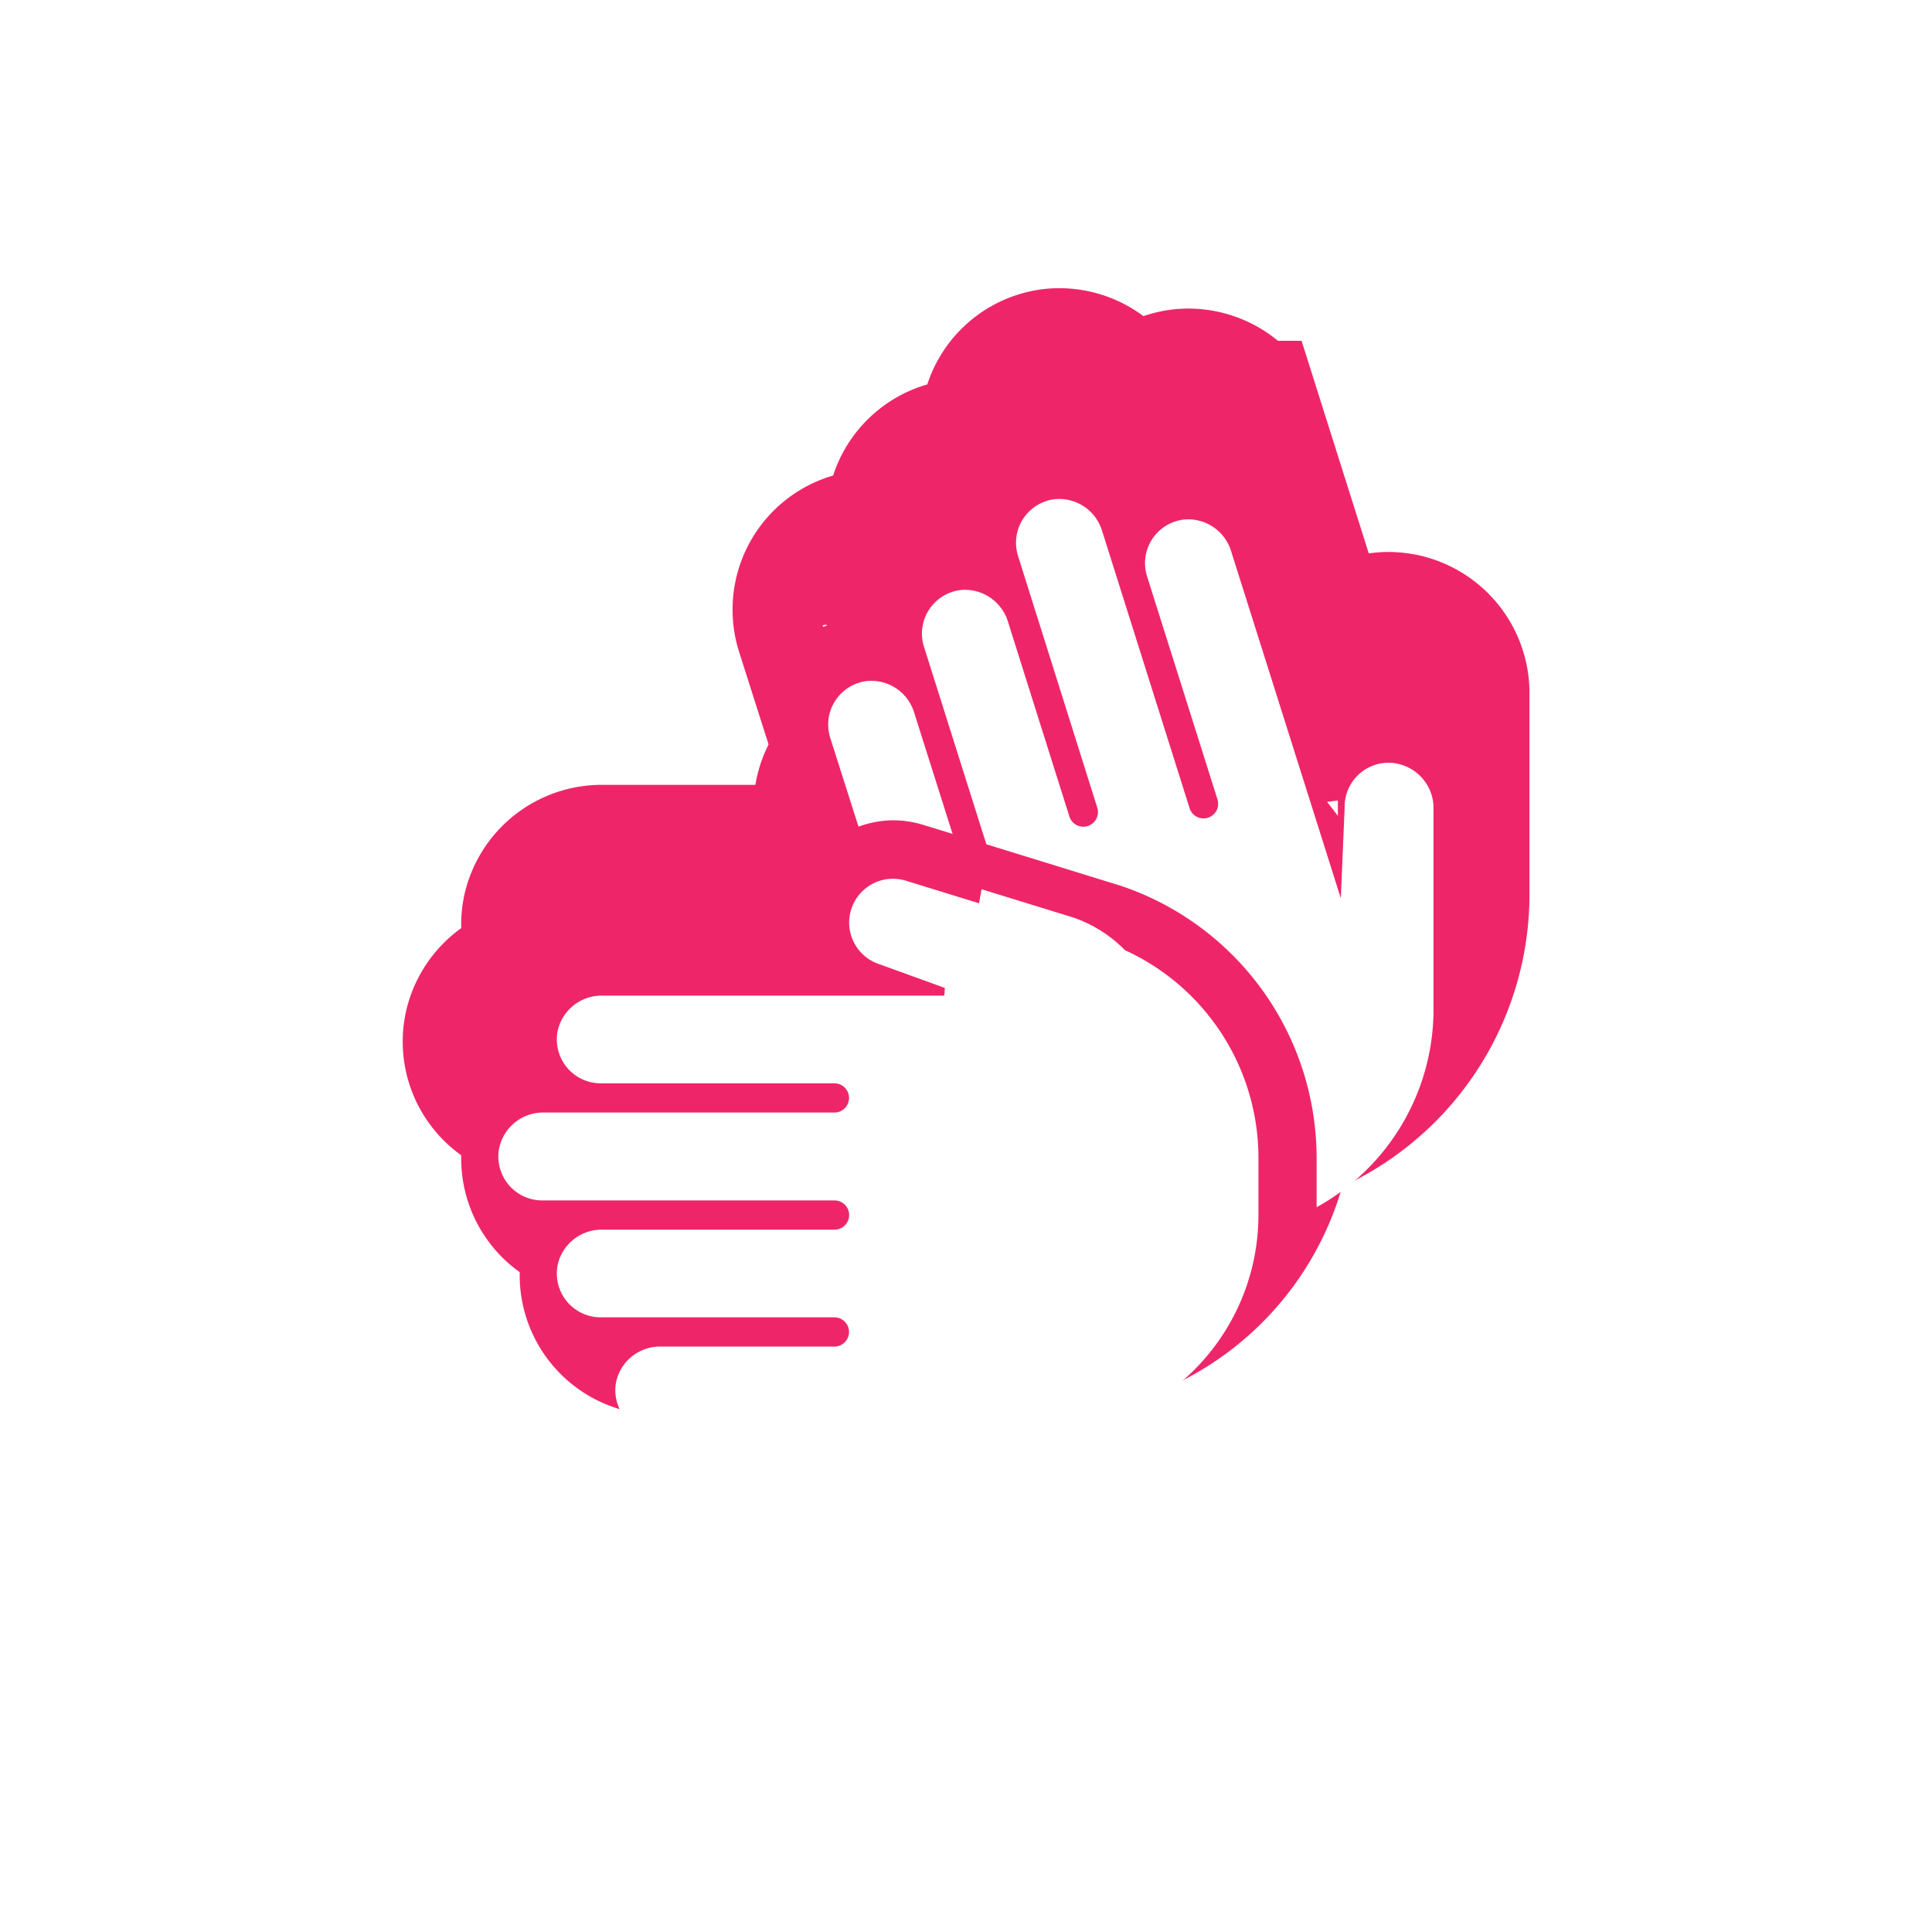 <svg xmlns="http://www.w3.org/2000/svg" xmlns:xlink="http://www.w3.org/1999/xlink" width="50.423" height="50.427" viewBox="0 0 50.423 50.427">
  <defs>
    <filter id="_8665489_hands_hand_icon" x="0" y="0" width="50.423" height="50.427" filterUnits="userSpaceOnUse">
      <feOffset dy="3" input="SourceAlpha"/>
      <feGaussianBlur stdDeviation="3" result="blur"/>
      <feFlood flood-opacity="0.161"/>
      <feComposite operator="in" in2="blur"/>
      <feComposite in="SourceGraphic"/>
    </filter>
    <filter id="_8665489_hands_hand_icon-2" x="4.012" y="4.019" width="42.411" height="42.408" filterUnits="userSpaceOnUse">
      <feOffset dy="3" input="SourceAlpha"/>
      <feGaussianBlur stdDeviation="3" result="blur-2"/>
      <feFlood flood-opacity="0.161"/>
      <feComposite operator="in" in2="blur-2"/>
      <feComposite in="SourceGraphic"/>
    </filter>
  </defs>
  <g id="Grupo_280" data-name="Grupo 280" transform="translate(-1258.024 -1900.501)">
    <g transform="matrix(1, 0, 0, 1, 1258.02, 1900.5)" filter="url(#_8665489_hands_hand_icon)">
      <path id="_8665489_hands_hand_icon-3" data-name="8665489_hands_hand_icon" d="M15.773,11.61l-5.135-1.583a1.143,1.143,0,0,0-.677,2.184l2.246.815H2.714a1.172,1.172,0,0,0-1.165.917,1.145,1.145,0,0,0,1.122,1.371h6.1a.381.381,0,1,1,0,.763H1.189A1.172,1.172,0,0,0,.023,17a1.145,1.145,0,0,0,1.122,1.371H8.774a.381.381,0,1,1,0,.763H2.714a1.172,1.172,0,0,0-1.165.917,1.145,1.145,0,0,0,1.122,1.371h6.1a.381.381,0,1,1,0,.763H4.24a1.172,1.172,0,0,0-1.165.917A1.145,1.145,0,0,0,4.2,24.469h9.917a5.721,5.721,0,0,0,5.721-5.721V17.221A5.963,5.963,0,0,0,15.773,11.61ZM9.4,8.616a2.668,2.668,0,0,1,.9-.166,2.709,2.709,0,0,1,.787.118l.768.237-1-3.159a1.171,1.171,0,0,0-1.225-.832A1.145,1.145,0,0,0,8.663,6.3ZM23.225,6.948A1.145,1.145,0,0,0,22.088,8.1l-.1,2.386-2.86-9.049A1.172,1.172,0,0,0,17.9.6a1.145,1.145,0,0,0-.969,1.483l1.838,5.821a.381.381,0,0,1-.728.23L15.759.9A1.172,1.172,0,0,0,14.533.068a1.145,1.145,0,0,0-.969,1.483l2.068,6.57a.381.381,0,0,1-.728.23l-1.6-5.073a1.174,1.174,0,0,0-1.226-.839,1.145,1.145,0,0,0-.969,1.483l1.628,5.154,3.514,1.085a7.5,7.5,0,0,1,5.105,7.056v1.331a5.9,5.9,0,0,0,3.051-5.087V8.087A1.184,1.184,0,0,0,23.225,6.948Z" transform="translate(13.01 9.96)" fill="#fff" stroke="#fff" stroke-width="8"/>
    </g>
    <path id="_8665489_hands_hand_icon-4" data-name="8665489_hands_hand_icon" d="M15.773,11.61l-5.135-1.583a1.143,1.143,0,0,0-.677,2.184l2.246.815H2.714a1.172,1.172,0,0,0-1.165.917,1.145,1.145,0,0,0,1.122,1.371h6.1a.381.381,0,1,1,0,.763H1.189A1.172,1.172,0,0,0,.023,17a1.145,1.145,0,0,0,1.122,1.371H8.774a.381.381,0,1,1,0,.763H2.714a1.172,1.172,0,0,0-1.165.917,1.145,1.145,0,0,0,1.122,1.371h6.1a.381.381,0,1,1,0,.763H4.24a1.172,1.172,0,0,0-1.165.917A1.145,1.145,0,0,0,4.2,24.469h9.917a5.721,5.721,0,0,0,5.721-5.721V17.221A5.963,5.963,0,0,0,15.773,11.61ZM9.4,8.616a2.668,2.668,0,0,1,.9-.166,2.709,2.709,0,0,1,.787.118l.768.237-1-3.159a1.171,1.171,0,0,0-1.225-.832A1.145,1.145,0,0,0,8.663,6.3ZM23.225,6.948A1.145,1.145,0,0,0,22.088,8.1l-.1,2.386-2.86-9.049A1.172,1.172,0,0,0,17.9.6a1.145,1.145,0,0,0-.969,1.483l1.838,5.821a.381.381,0,0,1-.728.23L15.759.9A1.172,1.172,0,0,0,14.533.068a1.145,1.145,0,0,0-.969,1.483l2.068,6.57a.381.381,0,0,1-.728.23l-1.6-5.073a1.174,1.174,0,0,0-1.226-.839,1.145,1.145,0,0,0-.969,1.483l1.628,5.154,3.514,1.085a7.5,7.5,0,0,1,5.105,7.056v1.331a5.9,5.9,0,0,0,3.051-5.087V8.087A1.184,1.184,0,0,0,23.225,6.948Z" transform="translate(1271.034 1910.459)" fill="#fff" stroke="#ef256a" stroke-width="5"/>
    <g transform="matrix(1, 0, 0, 1, 1258.02, 1900.5)" filter="url(#_8665489_hands_hand_icon-2)">
      <path id="_8665489_hands_hand_icon-5" data-name="8665489_hands_hand_icon" d="M15.773,11.61l-5.135-1.583a1.143,1.143,0,0,0-.677,2.184l2.246.815H2.714a1.172,1.172,0,0,0-1.165.917,1.145,1.145,0,0,0,1.122,1.371h6.1a.381.381,0,1,1,0,.763H1.189A1.172,1.172,0,0,0,.023,17a1.145,1.145,0,0,0,1.122,1.371H8.774a.381.381,0,1,1,0,.763H2.714a1.172,1.172,0,0,0-1.165.917,1.145,1.145,0,0,0,1.122,1.371h6.1a.381.381,0,1,1,0,.763H4.24a1.172,1.172,0,0,0-1.165.917A1.145,1.145,0,0,0,4.2,24.469h9.917a5.721,5.721,0,0,0,5.721-5.721V17.221A5.963,5.963,0,0,0,15.773,11.61ZM9.4,8.616a2.668,2.668,0,0,1,.9-.166,2.709,2.709,0,0,1,.787.118l.768.237-1-3.159a1.171,1.171,0,0,0-1.225-.832A1.145,1.145,0,0,0,8.663,6.3ZM23.225,6.948A1.145,1.145,0,0,0,22.088,8.1l-.1,2.386-2.86-9.049A1.172,1.172,0,0,0,17.9.6a1.145,1.145,0,0,0-.969,1.483l1.838,5.821a.381.381,0,0,1-.728.23L15.759.9A1.172,1.172,0,0,0,14.533.068a1.145,1.145,0,0,0-.969,1.483l2.068,6.57a.381.381,0,0,1-.728.23l-1.6-5.073a1.174,1.174,0,0,0-1.226-.839,1.145,1.145,0,0,0-.969,1.483l1.628,5.154,3.514,1.085a7.5,7.5,0,0,1,5.105,7.056v1.331a5.9,5.9,0,0,0,3.051-5.087V8.087A1.184,1.184,0,0,0,23.225,6.948Z" transform="translate(13.01 9.96)" fill="#fff"/>
    </g>
  </g>
</svg>
